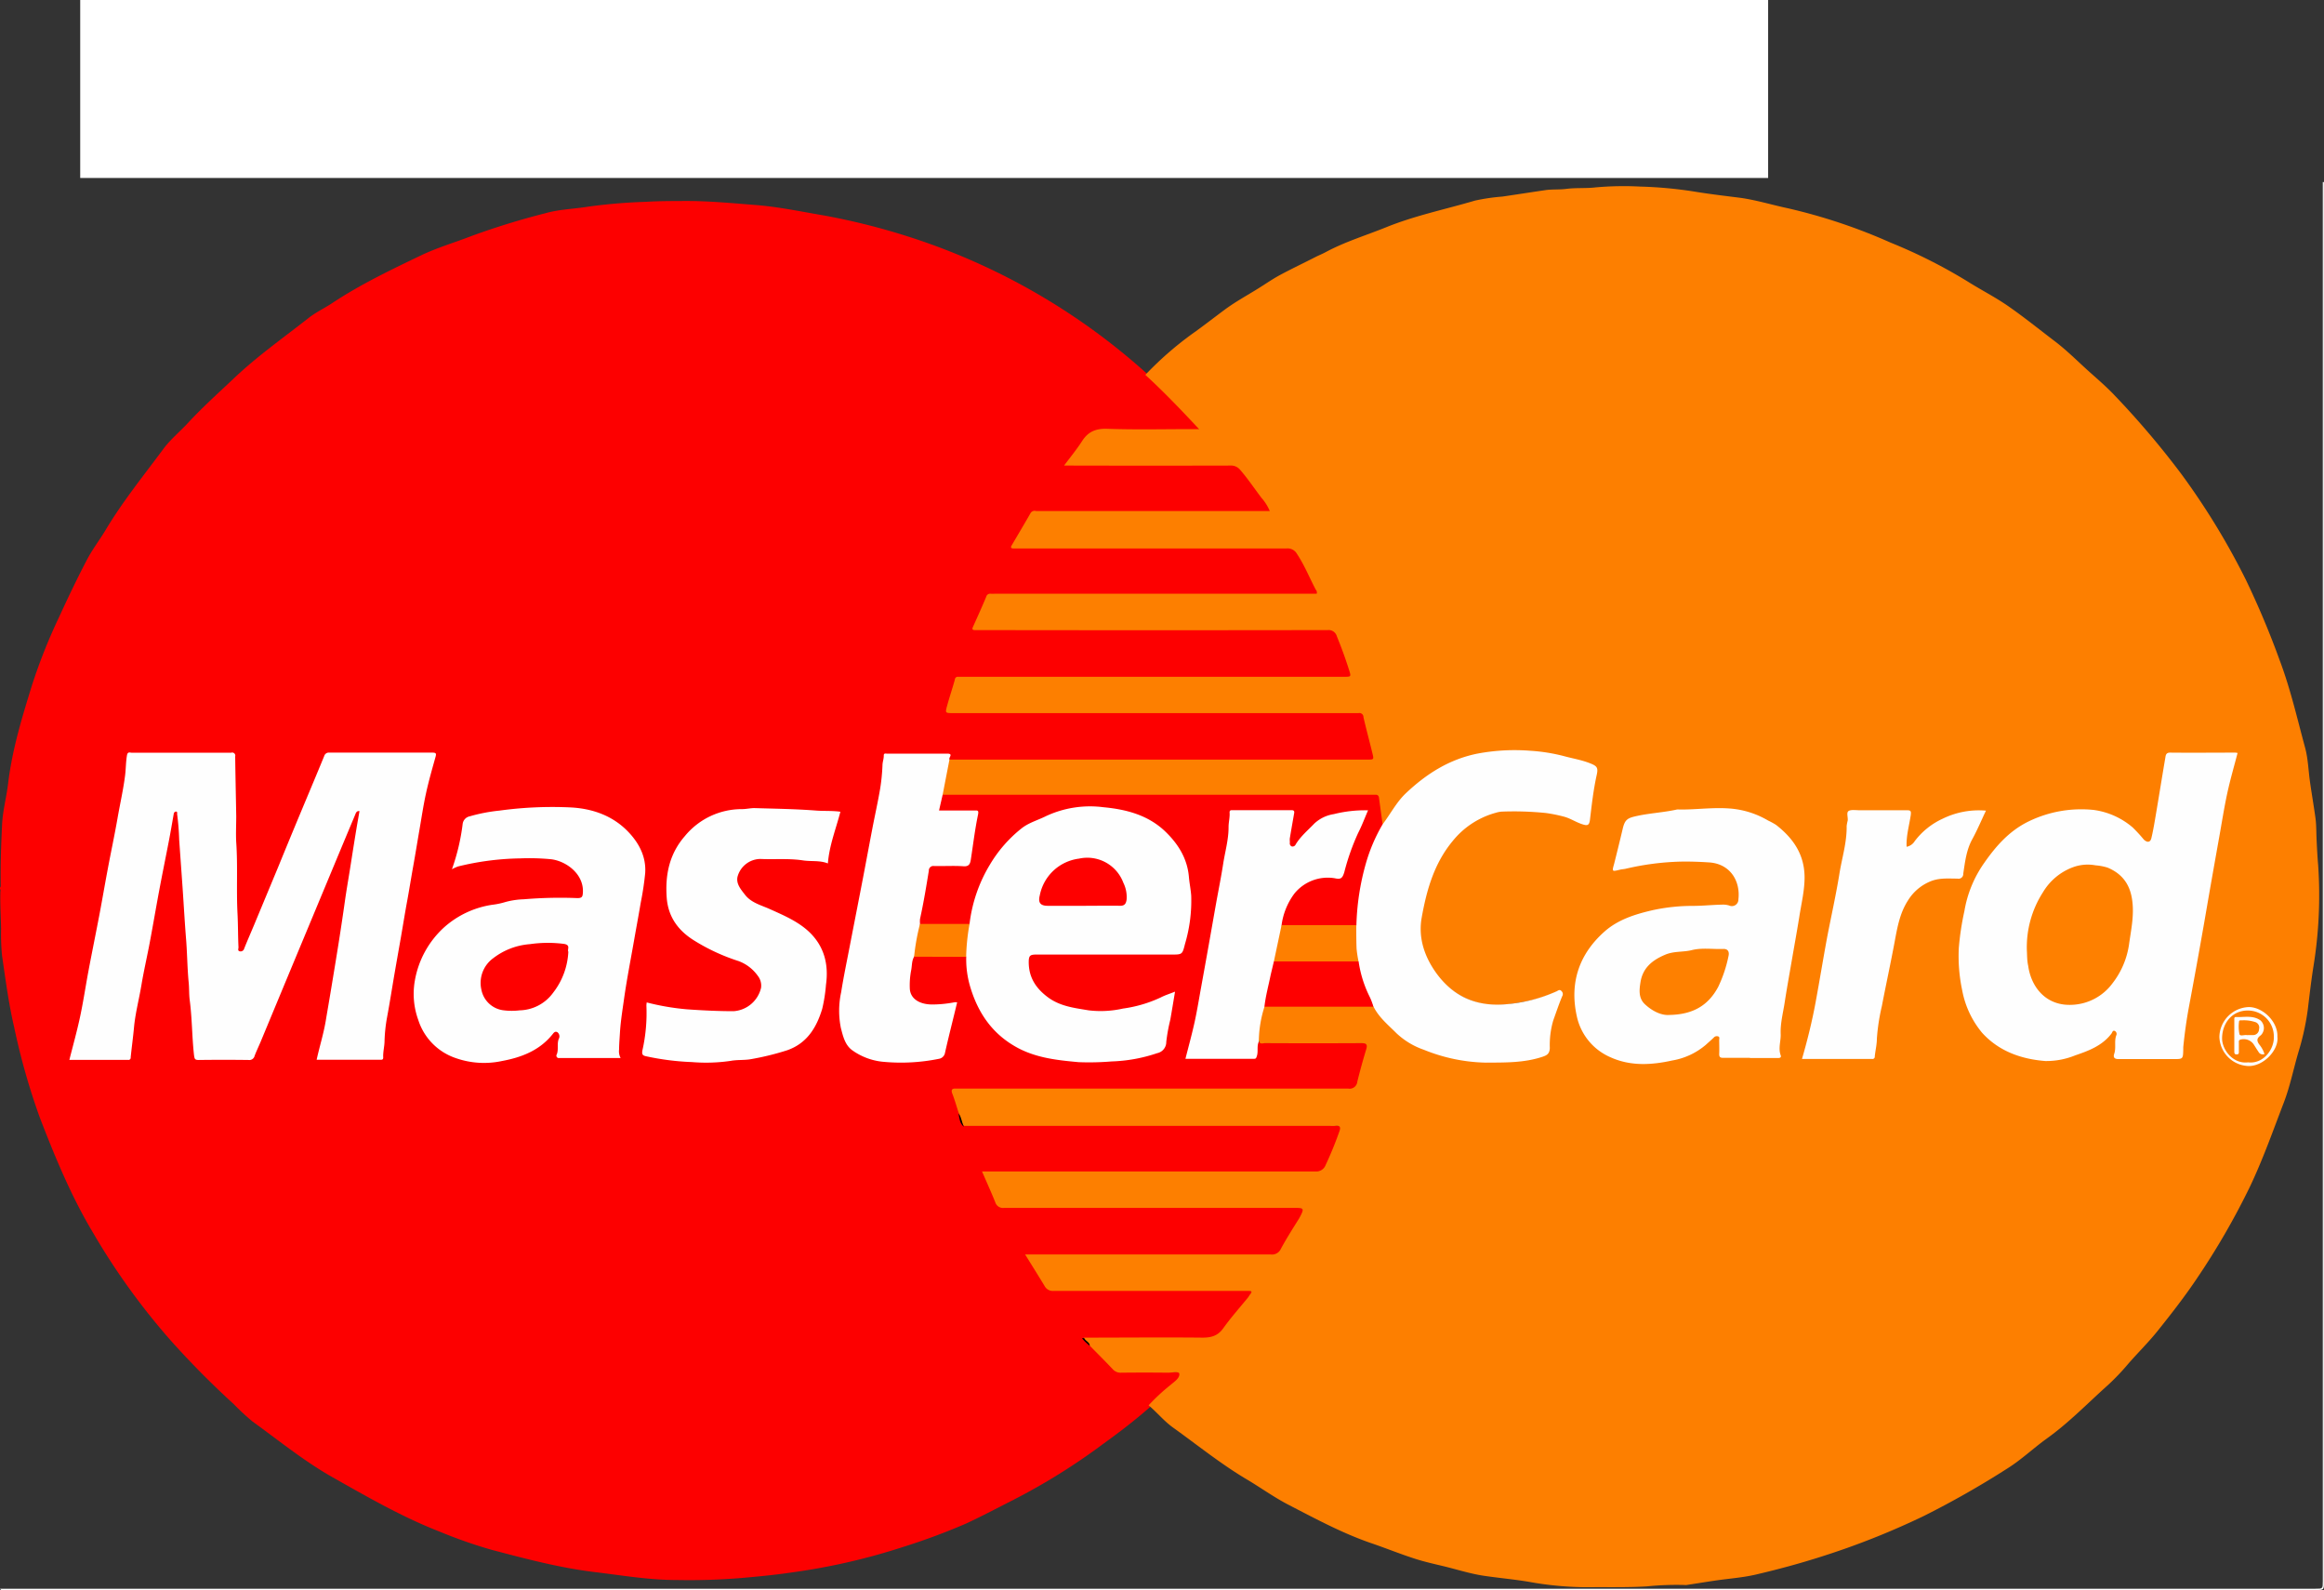 <?xml version="1.0" encoding="UTF-8"?> <svg xmlns="http://www.w3.org/2000/svg" id="Layer_1" data-name="Layer 1" viewBox="0 0 576 394.02"><rect x="0" y="0" width="576" height="394.02" fill="#333333" stroke="none"/><defs><style>.cls-1{fill:#fd0000;}.cls-2{fill:#fefefe;}.cls-3{fill:#fd7f00;}.cls-4{fill:#fe7f00;}.cls-5{fill:#fe0000;}.cls-6{fill:#fe8000;}.cls-7{fill:#fff;}</style></defs><title>mcard</title><path class="cls-1" d="M18.82,430.84v-0.28A0.68,0.68,0,0,0,19,430c-0.08-5.05.09-10.1,0.34-15.15,0.17-3.38,1.07-6.65,1.48-10,1-8.46,3.49-16.59,6-24.68a138.71,138.71,0,0,1,6.66-16.69c2.16-4.72,4.41-9.42,6.8-14,1.35-2.62,3.18-5,4.69-7.5,4.23-7.1,9.44-13.51,14.34-20.13,1.75-2.36,4.07-4.25,6.08-6.42,3.62-3.92,7.61-7.48,11.48-11.15,5.77-5.46,12.23-10,18.46-14.9,1.84-1.44,4-2.44,5.94-3.74,7-4.63,14.51-8.2,22-11.8,4-1.9,8.23-3.12,12.33-4.72a188.62,188.62,0,0,1,18.38-5.67c3.5-1,7.22-1.06,10.81-1.66a134.76,134.76,0,0,1,14.11-1.17c3.33-.21,6.64-0.19,10-0.21,5.76,0,11.48.55,17.21,1s11.3,1.64,16.93,2.59a167.86,167.86,0,0,1,20.16,5,161.79,161.79,0,0,1,60.12,34.41,124.61,124.61,0,0,1,9.78,9.69c0.7,0.76,1.43,1.49,2.12,2.25,0.39,0.43,1.06.87,0.76,1.51s-1.06.45-1.65,0.49-0.94,0-1.4,0c-7.07,0-14.15,0-21.22,0a3.68,3.68,0,0,0-3.25,1.52c-1.39,1.82-2.76,3.67-4.14,5.5a1,1,0,0,0-.42.84c0.16,0.45.65,0.27,1,.27h16.3c7.26,0,14.52,0,21.78,0a4.94,4.94,0,0,1,4.35,2.05c1.92,2.54,3.87,5.06,5.71,7.66,0.39,0.56,1,1.19.69,1.88s-1.32.55-2,.55q-22.55,0-45.11,0c-3.33,0-6.65,0-10,0a2.59,2.59,0,0,0-2.6,1.51c-1,1.95-2.25,3.78-3.33,5.71-0.47.83-.28,1.21,0.68,1.2h1.41c21.27,0,42.53,0,63.8,0a5,5,0,0,1,5.06,2.92c1.26,2.46,2.53,4.92,3.71,7.41,0.64,1.35.35,1.73-1.16,1.83-0.61,0-1.22,0-1.83,0q-37.8,0-75.6,0c-2,0-3.25.49-3.87,2.51-0.44,1.42-1.19,2.75-1.76,4.13s-0.46,1.48,1,1.51h84c0.66,0,1.31,0,2,0a2.42,2.42,0,0,1,2.39,1.6,68.63,68.63,0,0,1,3.25,8.83c0.43,1.43.07,1.86-1.44,2-0.61,0-1.22,0-1.83,0H258.93c-0.61,0-1.22,0-1.83,0a1.37,1.37,0,0,0-1.36,1,46.7,46.7,0,0,0-1.74,5.93,0.83,0.83,0,0,0,.94,1.15h98.65c3.26,0,3.26,0,4,3.15,0.58,2.32,1.18,4.63,1.73,7,0.42,1.78.07,2.22-1.73,2.29-0.47,0-.94,0-1.41,0H256.87a6.35,6.35,0,0,1-2.62-.24,2.22,2.22,0,0,0-2.36-1.23c-4,.07-8,0-11.94,0-1.56,0-1.87.22-2,1.72-0.42,7-2.15,13.87-3.44,20.77-2.11,11.28-4.38,22.52-6.5,33.8a38,38,0,0,0-.8,8.65,10.53,10.53,0,0,0,.11,1.54c0.75,3.92,2.43,6.82,6.68,8.14,3.95,1.22,7.85,1,11.81.9a28.42,28.42,0,0,0,4.87-.59,2.26,2.26,0,0,0,2-1.87c0.78-3.33,1.65-6.64,2.46-10,0.32-1.3.26-1.37-1.09-1.29-2.19.13-4.35,0.54-6.55-.1s-3.68-2.16-3.61-4.52a32.56,32.56,0,0,1,.77-6.4,1.38,1.38,0,0,1,.87-1.18,94.65,94.65,0,0,1,12.54,0,1.57,1.57,0,0,1,.62,1.6,25.6,25.6,0,0,0,6.58,16.35,21.48,21.48,0,0,0,11,6.51A51.83,51.83,0,0,0,293,473.29a50.82,50.82,0,0,0,11.47-1.74c1.91-.6,3-1.53,3.22-3.65,0.38-3.15,1.05-6.28,1.64-9.41,0.26-1.37,0-1.6-1.27-1a41.23,41.23,0,0,1-10.4,3.34,29,29,0,0,1-17.09-1.4,12.33,12.33,0,0,1-6.91-7.71,6.75,6.75,0,0,1-.1-3.48,1.68,1.68,0,0,1,1.64-1.47c0.56,0,1.12,0,1.68,0h32.73c2.06,0,2.06,0,2.43-2a16.67,16.67,0,0,1,.44-2.06c1.84-5.77,1.42-11.59.11-17.34-0.83-3.61-3.08-6.46-5.86-8.88-4.36-3.81-9.67-5-15.19-5.4a26.43,26.43,0,0,0-8.24.48c-8,1.95-14.37,6.09-18.63,13.31a39.44,39.44,0,0,0-4.89,13.07,2.36,2.36,0,0,1-.77,1.88,12,12,0,0,1-3.6.21c-2.32,0-4.64,0-7,0a3.11,3.11,0,0,1-1.49-.26,1.68,1.68,0,0,1-.34-1.82c0.69-3.77,1.35-7.54,2.07-11.31,0.28-1.45.67-1.77,2.2-1.8,2.06,0,4.11,0,6.17,0,1.59,0,1.77-.16,2-1.67,0.56-3.22,1.08-6.45,1.61-9.68,0.23-1.4.1-1.55-1.32-1.57-2.1,0-4.21,0-6.31,0-1.55,0-1.81-.37-1.52-1.9,0.18-.94.13-2,1.05-2.65a5.05,5.05,0,0,1,2.08-.24H358.11c2.54,0,2.76.19,3.18,2.69a24.64,24.64,0,0,1,.56,4.73,7.87,7.87,0,0,1-1.12,2.69c-3,5.72-4.34,11.88-5,18.22a31.34,31.34,0,0,0-.31,3.48,1.2,1.2,0,0,1-.56,1.2,3.79,3.79,0,0,1-1.51.21H338.21a4,4,0,0,1-1.51-.2,1.15,1.15,0,0,1-.45-1.48c0.94-3.61,2.46-6.81,5.64-9.1,2.4-1.72,5-1.83,7.76-1.67,1.13,0.07,1.81-.17,2-1.32,1-4.66,3-8.93,4.94-13.26,0.56-1.28.45-1.46-1-1.4a32.76,32.76,0,0,0-8.13,1.46,6.09,6.09,0,0,0-2.6,1.61,42.56,42.56,0,0,0-4.38,4.73c-0.41.57-.89,1.22-1.72,0.89s-0.8-1.19-.72-1.94c0.19-1.77.51-3.52,0.8-5.28,0.18-1.1-.15-1.52-1.29-1.51-4.07,0-8.15,0-12.22,0-0.86,0-1.42.17-1.48,1.21-0.41,7.74-2.28,15.26-3.58,22.87-1.54,9-3.21,18-4.83,27-0.49,2.72-1.34,5.36-2,8-0.39,1.59-.31,1.69,1.32,1.7H328c1.79,0,1.9-.16,2.13-2,0.09-.68-0.38-1.71.88-1.88a13.17,13.17,0,0,0,2.66.18h20.93c0.51,0,1,0,1.54,0,1.52,0.09,1.92.56,1.61,2.07-0.61,2.94-1.53,5.79-2.42,8.65a1.83,1.83,0,0,1-1.88,1.38l-2,0H257.83c-2.77,0-2.77,0-1.92,2.58a25,25,0,0,1,.74,2.41,10.71,10.71,0,0,0,.63,2.55,1,1,0,0,0,1,.83c3.14,0,6.28,0,9.42,0h80.52c3.44,0,3.63.28,2.47,3.49a53.09,53.09,0,0,1-3,7,2.69,2.69,0,0,1-2.67,1.66c-0.61,0-1.22,0-1.83,0H265.07c-2,0-2,0-1.26,1.85,0.57,1.34,1.28,2.62,1.72,4,0.59,1.85,1.71,2.33,3.57,2.3,7.26-.1,14.52,0,21.78,0h48.62c2.75,0,3.17.73,1.78,3.18s-3,5-4.44,7.49a3.17,3.17,0,0,1-3.08,1.75c-5.57,0-11.15,0-16.72,0H276.29c-0.37,0-.75,0-1.12,0-1.18.05-1.26,0.17-.63,1.21,1.09,1.81,2.27,3.55,3.33,5.37a3,3,0,0,0,2.89,1.55c5.34,0,10.68,0,16,0q15,0,30.07,0c0.81,0,1.88-.3,2.32.56s-0.44,1.55-.93,2.19c-2.2,2.86-4.61,5.55-6.85,8.37a3.08,3.08,0,0,1-2.54,1.26c-10.21,0-20.42.07-30.62,0-0.08.12-.55-0.22-0.31,0.15a7.84,7.84,0,0,0,1.42,1.42c1.74,1.71,3.48,3.41,5.16,5.17a3.75,3.75,0,0,0,3,1.22c3.93,0,7.87,0,11.8,0,0.28,0,.56,0,0.84,0a1,1,0,0,1,.91,1.88,29.32,29.32,0,0,1-4,3.74c-1.11,1-2.2,2-3.26,3.09-3.66,3.21-7.51,6.16-11.46,9a156.59,156.59,0,0,1-22.26,13.89c-3.94,2-7.81,4.05-11.81,5.91a160.23,160.23,0,0,1-15.53,5.77A157.58,157.58,0,0,1,215,600.25c-4.12.62-8.27,1-12.41,1.37a157.52,157.52,0,0,1-16.13.5c-6.9,0-13.69-1.19-20.51-2-8.59-1.06-16.91-3.28-25.24-5.47a120.51,120.51,0,0,1-13.12-4.6c-9.18-3.59-17.7-8.51-26.27-13.35-7.1-4-13.37-9.14-19.93-13.87a57.84,57.84,0,0,1-4.63-4.29,217.49,217.49,0,0,1-15.33-15.44A169.18,169.18,0,0,1,42,516.27c-5.48-9.11-9.51-18.87-13.32-28.76a167.64,167.64,0,0,1-6.36-22.42c-1.36-5.82-2.13-11.8-3-17.73a55.06,55.06,0,0,1-.23-6.59c-0.06-3.09-.27-6.17-0.17-9.26A0.82,0.82,0,0,0,18.82,430.84Z" transform="translate(-18.82 -210.61)"></path><path class="cls-2" d="M18.82,604.28H592.69c1.83,0,1.83,0,1.83-1.83V255.72c0.09,0.06.29-.14,0.28,0.14s0,0.75,0,1.12q0,173.16,0,346.32c0,1.05-.24,1.29-1.29,1.29q-286.72,0-573.45,0C19.68,604.54,19.14,604.87,18.82,604.28Z" transform="translate(-18.82 -210.61)"></path><path class="cls-3" d="M302.69,303.5a83.59,83.59,0,0,1,11.57-10.13c2.73-1.93,5.37-4,8.07-6s5.55-3.54,8.34-5.28c1.79-1.11,3.52-2.32,5.37-3.32,2.94-1.58,5.94-3,8.93-4.53,0.78-.39,1.59-0.71,2.35-1.12,4.8-2.59,10-4.16,15.06-6.2,7.12-2.89,14.64-4.43,22-6.6a49.05,49.05,0,0,1,6.81-1c3.54-.52,7.07-1.07,10.61-1.59,1.74-.26,3.51-0.09,5.27-0.32,2.39-.31,4.84-0.08,7.24-0.37a78.27,78.27,0,0,1,11-.2,103.14,103.14,0,0,1,14,1.33c3.58,0.57,7.19,1,10.79,1.45,4,0.55,7.93,1.77,11.9,2.61a138.85,138.85,0,0,1,25.38,8.49,129,129,0,0,1,19.36,9.79c3.19,2,6.62,3.74,9.73,5.9,4,2.77,7.78,5.83,11.65,8.77,2.63,2,5,4.31,7.4,6.52s5.13,4.46,7.45,6.93a214,214,0,0,1,16.48,19.42,178.36,178.36,0,0,1,16,26.22,214.52,214.52,0,0,1,8.38,19.93c2.67,7.07,4.33,14.4,6.3,21.65,0.75,2.77.82,5.72,1.23,8.58s0.93,5.89,1.34,8.84c0.22,1.61.2,3.24,0.26,4.85,0.1,2.32.22,4.66,0.42,7a109.8,109.8,0,0,1-1.15,24.81c-0.58,3.63-1,7.29-1.44,10.93a65.26,65.26,0,0,1-2.3,10.43c-1.23,4.15-2.06,8.42-3.61,12.47-2.73,7.11-5.25,14.29-8.56,21.19a183,183,0,0,1-12.83,22.19c-3,4.5-6.33,8.78-9.7,13-2.37,3-5.09,5.64-7.58,8.51a57,57,0,0,1-4.92,5.15c-5,4.47-9.66,9.31-15.14,13.24-3.36,2.41-6.38,5.31-9.87,7.48a225.67,225.67,0,0,1-20.64,11.73,192.59,192.59,0,0,1-25.56,10.12c-5.29,1.69-10.67,3.14-16.08,4.4-3.34.78-6.81,1-10.21,1.51-2.31.34-4.62,0.72-6.93,1.07a2.57,2.57,0,0,1-.55,0,73.44,73.44,0,0,0-9.35.35c-4.9.3-9.8,0.15-14.7,0.21a82.49,82.49,0,0,1-14.6-1.36c-3.62-.6-7.29-0.93-10.93-1.46-3.44-.5-6.75-1.58-10.12-2.39-2.53-.61-5.08-1.17-7.54-2-3.42-1.11-6.76-2.47-10.16-3.63-7.27-2.47-14-6.11-20.79-9.62-3.4-1.76-6.53-4-9.84-6-6.62-3.87-12.57-8.7-18.78-13.15-2.16-1.55-3.91-3.71-6-5.47a49.13,49.13,0,0,1,5.5-5.1c0.91-.79,2.25-1.63,2.11-2.73-0.08-.65-1.82-0.24-2.81-0.25q-5.81-.07-11.62,0a2.57,2.57,0,0,1-2.07-.87c-1.89-2-3.84-3.94-5.77-5.9-0.28-.77-1.28-1-1.37-1.92,9.79,0,19.58-.1,29.37,0,2.25,0,3.84-.46,5.19-2.36,1.88-2.64,4.06-5.07,6.11-7.59,0.2-.25.34-0.56,0.55-0.8,0.63-.75.17-0.83-0.48-0.83h-1q-23.61,0-47.22,0a2.29,2.29,0,0,1-2.26-1.2c-1.55-2.57-3.15-5.11-4.84-7.83h1.69q29.59,0,59.17,0a2.4,2.4,0,0,0,2.53-1.39c1.41-2.61,3-5.1,4.59-7.64,0-.08.09-0.17,0.13-0.25,1.11-2.12,1-2.26-1.32-2.26q-36,0-72,0a2,2,0,0,1-2.19-1.41c-1-2.49-2.12-4.94-3.28-7.62H264q40.41,0,80.82,0a2.46,2.46,0,0,0,2.55-1.58,88.38,88.38,0,0,0,3.38-8.26c0.5-1.27.08-1.6-1.12-1.44a7.93,7.93,0,0,1-1,0H259.58c-0.61,0-1.22,0-1.83,0-0.82-1-.83-2.25-1.36-3.33-0.5-1.55-.94-3.12-1.53-4.63-0.42-1.09,0-1.36,1-1.29,0.33,0,.66,0,1,0q48.05,0,96.11,0a1.92,1.92,0,0,0,2.26-1.72q1-4.05,2.2-8c0.38-1.24,0-1.54-1.19-1.54q-11.94.06-23.89,0c-0.52,0-1.28.4-1.49-.55a1.16,1.16,0,0,1-.35-0.89,26.66,26.66,0,0,1,1.23-7.44,1,1,0,0,1,.67-0.67,4.22,4.22,0,0,1,1.39-.16h24a5.63,5.63,0,0,1,1.11.08,1.9,1.9,0,0,1,1.19.9c2.71,3.57,5.7,6.85,9.81,8.82a39.27,39.27,0,0,0,12.19,3.67,55.49,55.49,0,0,0,16.21-.29,32.29,32.29,0,0,0,3.2-1,1.4,1.4,0,0,0,1-1.53,29.08,29.08,0,0,1,1.79-9.6c0.32-.83.69-1.64,1-2.46a1.32,1.32,0,0,0,.18-1.45c-0.42-.48-1-0.08-1.42.1a34.17,34.17,0,0,1-7,2.13c-3.53.61-7.07,1.35-10.71,0.63a19.7,19.7,0,0,1-15.66-19.05c0.05-5.15,1.65-10,3.54-14.65a25.33,25.33,0,0,1,9.14-11.66,15.69,15.69,0,0,1,8.66-2.91,58.86,58.86,0,0,1,12.58.81A21,21,0,0,1,410,414c2,1,2.65.69,2.73-1.43a66.39,66.39,0,0,1,1.41-9.71c0.33-1.78,0-2.24-1.64-2.85A60.28,60.28,0,0,0,401,397.42a46.68,46.68,0,0,0-8.67-.47c-6.67.16-12.91,1.66-18.57,5.48a34.73,34.73,0,0,0-10.53,10.53c-0.44.72-.72,1.67-1.74,1.88l-0.9-6.6a0.73,0.73,0,0,0-.74-0.7c-0.33,0-.65,0-1,0H252.46a1,1,0,0,1-.25-1q0.62-3.41,1.36-6.8a1.27,1.27,0,0,1,.58-0.91H357.73c1.61,0,1.63,0,1.23-1.62-0.73-3-1.53-5.92-2.21-8.9a1,1,0,0,0-1.21-1c-0.37,0-.75,0-1.12,0H255.06c-2,0-2,0-1.48-1.9,0.59-2.15,1.31-4.26,1.9-6.4a0.72,0.72,0,0,1,.82-0.7c0.37,0,.75,0,1.12,0h94.44c1.89,0,1.86,0,1.3-1.77q-1.33-4.19-3-8.25a2.11,2.11,0,0,0-2.27-1.55q-43.14.07-86.29,0c-0.37,0-.75,0-1.12,0-0.73,0-.75-0.27-0.49-0.85,1.11-2.46,2.22-4.91,3.26-7.4a1,1,0,0,1,1.1-.76,9.31,9.31,0,0,0,1,0h79.81a1,1,0,0,0-.23-1c-1.57-3-2.81-6.09-4.68-8.91a2.65,2.65,0,0,0-2.53-1.31q-33.31,0-66.61,0H270c-0.61,0-.76-0.23-0.44-0.76,1.58-2.68,3.17-5.36,4.72-8.06a1.18,1.18,0,0,1,1.34-.45q8.36,0,16.72,0h41.19a11.67,11.67,0,0,0-2.06-3.27c-1.76-2.33-3.39-4.76-5.33-7a2.93,2.93,0,0,0-2.44-1q-19.67.05-39.35,0h-1.8c1.58-2.13,3.14-4,4.49-6.11,1.48-2.27,3.31-3.07,6.1-3,7.06,0.25,14.14.08,21.22,0.08H316C311.59,312.21,307.29,307.71,302.69,303.5Z" transform="translate(-18.82 -210.61)"></path><path class="cls-2" d="M36,473.29c0.92-3.66,1.92-7.2,2.68-10.79,0.81-3.79,1.37-7.63,2.09-11.43,0.87-4.61,1.81-9.2,2.69-13.81,0.72-3.81,1.37-7.62,2.09-11.43,0.78-4.16,1.67-8.3,2.4-12.47,0.61-3.5,1.41-7,1.86-10.51,0.22-1.69.19-3.39,0.48-5.08,0.17-1,.77-0.64,1.22-0.64,6.56,0,13.12,0,19.68,0,1.64,0,3.28,0,4.92,0a0.76,0.76,0,0,1,1,.92c0.06,4.94.18,9.89,0.26,14.83,0,2.15-.12,4.32,0,6.46,0.41,6,0,12,.33,17.92,0.13,2.7.1,5.4,0.23,8.09,0,0.34-.31.9,0.41,1a0.91,0.91,0,0,0,1-.69c0.8-2,1.65-3.93,2.47-5.89q3-7.21,6-14.43Q90.4,419,93,412.76c2.06-4.93,4.14-9.86,6.17-14.8a1.2,1.2,0,0,1,1.31-.86q12.72,0,25.44,0c1,0,1.09.21,0.83,1.12-0.84,3-1.68,5.94-2.34,8.95s-1.1,6-1.62,9-1,6-1.54,9-1,5.93-1.55,8.9-1,5.84-1.51,8.76-1.06,6-1.58,9c-0.61,3.55-1.16,7.12-1.82,10.66a38.83,38.83,0,0,0-.66,6c0,1.4-.41,2.76-0.33,4.15,0,0.57-.32.57-0.72,0.57H97.3C98,470,99,466.85,99.55,463.6c0.44-2.66.91-5.3,1.35-8,0.65-3.92,1.3-7.84,1.92-11.76,0.51-3.25,1-6.51,1.46-9.77s1-6.23,1.48-9.34c0.44-2.8.88-5.59,1.34-8.39,0.26-1.57.54-3.13,0.82-4.75-0.76-.09-0.91.5-1.11,1q-2.68,6.39-5.34,12.78l-6,14.41c-2,4.8-4,9.6-6,14.41s-4,9.63-6,14.44c-0.5,1.21-1.09,2.4-1.55,3.63a1.33,1.33,0,0,1-1.5,1q-6.18-.08-12.37,0c-1,0-1-.33-1.14-1.18-0.51-4.54-.47-9.13-1.07-13.66-0.19-1.46-.11-3-0.26-4.43-0.34-3.5-.35-7-0.63-10.55-0.34-4.2-.57-8.4-0.86-12.6s-0.58-8.12-.86-12.17a63.13,63.13,0,0,0-.51-6.34c0-.24.11-0.64-0.32-0.62a0.62,0.62,0,0,0-.52.58c-0.37,2.11-.73,4.22-1.13,6.32-0.81,4.2-1.67,8.39-2.46,12.6s-1.52,8.53-2.32,12.78c-0.67,3.58-1.5,7.13-2.1,10.72s-1.52,7-1.84,10.51c-0.23,2.47-.57,4.93-0.82,7.39a0.55,0.55,0,0,1-.68.62H36Z" transform="translate(-18.82 -210.61)"></path><path class="cls-2" d="M130.83,426a52.21,52.21,0,0,0,2.67-11.3,2.2,2.2,0,0,1,1.73-1.81,41.54,41.54,0,0,1,7.36-1.42,96.5,96.5,0,0,1,17.65-.79c5.37,0.28,10.35,2,14.19,5.94,2.73,2.82,4.57,6.23,4.3,10.32a73.31,73.31,0,0,1-1.1,7.32c-0.53,3.15-1.12,6.28-1.67,9.43-0.84,4.81-1.79,9.6-2.47,14.43-0.38,2.68-.81,5.36-1,8.08-0.08,1.48-.22,3-0.23,4.44a3.53,3.53,0,0,0,.38,2.13c-5.18,0-10.18,0-15.19,0a0.59,0.59,0,0,1-.63-0.9c0.49-1.24,0-2.57.48-3.82a1.29,1.29,0,0,0-.32-1.66c-0.67-.39-1,0.27-1.35.67-3.21,3.91-7.69,5.59-12.37,6.45a21.11,21.11,0,0,1-11.44-.7,14.69,14.69,0,0,1-9.34-9.49,18.9,18.9,0,0,1-.86-9.61,23.2,23.2,0,0,1,7.38-13.41,23,23,0,0,1,11.85-5.5,18.29,18.29,0,0,0,3.2-.67,19.49,19.49,0,0,1,4.6-.69,107.13,107.13,0,0,1,13.28-.29c1.15,0,1.3-.35,1.36-1.39,0.26-4.56-4.12-7.79-7.89-8.24a56,56,0,0,0-7.67-.21,68.38,68.38,0,0,0-15.39,2A10.92,10.92,0,0,0,130.83,426Z" transform="translate(-18.82 -210.61)"></path><path class="cls-2" d="M259.12,439.55a36.57,36.57,0,0,1,5.05-14.7,32.8,32.8,0,0,1,7.87-9c1.78-1.4,4-2,6-3a25.83,25.83,0,0,1,14.26-2.22c5.68,0.53,11.15,1.95,15.43,6.11,3.15,3.07,5.37,6.63,5.76,11.17,0.13,1.55.46,3.07,0.57,4.64a37.72,37.72,0,0,1-1.55,12c-0.65,2.59-.67,2.59-3.37,2.59H275.65c-1.55,0-1.85.29-1.86,1.86,0,3.73,1.7,6.41,4.63,8.63,3.08,2.34,6.63,2.73,10.23,3.33a25.14,25.14,0,0,0,8.5-.44,32.34,32.34,0,0,0,9.35-2.75c1.1-.57,2.26-0.92,3.55-1.44-0.4,2.4-.77,4.68-1.17,6.95a42.5,42.5,0,0,0-1,5.5,2.81,2.81,0,0,1-2.25,2.79,38.77,38.77,0,0,1-11.28,2.05,67.32,67.32,0,0,1-8.22.18c-5.12-.47-10.22-1-14.94-3.47-6.41-3.4-10.05-8.77-12-15.53a23.86,23.86,0,0,1-.89-7.09A1.31,1.31,0,0,1,258,447a33.13,33.13,0,0,1,.65-6.76A1.18,1.18,0,0,1,259.12,439.55Z" transform="translate(-18.82 -210.61)"></path><path class="cls-2" d="M361.52,414.83c1.95-2.54,3.38-5.44,5.77-7.69,5.1-4.81,10.76-8.41,17.79-9.81a49.89,49.89,0,0,1,13.16-.68,43.65,43.65,0,0,1,8.52,1.4c2,0.53,4,.87,5.91,1.6s2.33,1.06,1.89,3c-0.81,3.64-1.22,7.32-1.66,11-0.18,1.51-.61,1.64-2,1.17-1.6-.53-3-1.52-4.68-1.91a36.67,36.67,0,0,0-4.28-.85,78.92,78.92,0,0,0-10.89-.34,6.37,6.37,0,0,0-1.48.28,20.74,20.74,0,0,0-10.7,7c-4.62,5.57-6.46,12.17-7.68,18.95-0.86,4.72.49,9.26,3.3,13.34,4.23,6.13,10.11,8.77,17.34,8.18a38,38,0,0,0,12.82-3.24c0.37-.17.75-0.57,1.22,0a1,1,0,0,1,.14,1.24c-0.84,2-1.5,4-2.22,6a21.55,21.55,0,0,0-.85,6.81c-0.05,1.5-.78,1.84-1.82,2.19-4.55,1.52-9.26,1.42-14,1.45a42.9,42.9,0,0,1-15.4-3.19,18.8,18.8,0,0,1-6.77-4.08c-2-2-4.34-3.9-5.68-6.56a28.1,28.1,0,0,1-3.39-7.79,20.28,20.28,0,0,1-.77-3.56c-0.7-2.57-.47-5.2-0.46-7.82a1.63,1.63,0,0,1,.35-1,61.58,61.58,0,0,1,2.37-15.43A42,42,0,0,1,361.52,414.83Z" transform="translate(-18.82 -210.61)"></path><path class="cls-2" d="M179.11,459a60.4,60.4,0,0,0,10,1.71c3.85,0.27,7.69.46,11.54,0.46a7.52,7.52,0,0,0,6.79-5.76,3.9,3.9,0,0,0-.8-3,10.16,10.16,0,0,0-4.75-3.65,49.07,49.07,0,0,1-11.07-5.13c-3.83-2.39-6.41-5.75-6.76-10.63-0.41-5.74.71-10.89,4.55-15.27a18.24,18.24,0,0,1,14.14-6.63c1.06,0,2.12-.28,3.17-0.25,5.06,0.15,10.14.22,15.19,0.61,2,0.15,4,0,6,.29-1.1,4.25-2.75,8.32-3.1,12.81-2-.81-4.13-0.44-6.15-0.75-3.51-.54-7.07-0.2-10.61-0.36a5.93,5.93,0,0,0-5.65,4.47c-0.34,1.73.85,3.08,1.86,4.39,1.55,2,3.95,2.57,6.09,3.53,3.62,1.63,7.33,3.19,10.14,6,3.47,3.51,4.53,7.85,3.85,12.77a38.68,38.68,0,0,1-.94,6c-1.42,4.68-3.82,8.57-8.73,10.26a67,67,0,0,1-8.72,2.15c-1.74.35-3.48,0.14-5.22,0.46a42.12,42.12,0,0,1-9.62.3,64.29,64.29,0,0,1-11.45-1.46c-0.67-.16-1-0.37-0.83-1.39a42.08,42.08,0,0,0,1-11.15A5.72,5.72,0,0,1,179.11,459Z" transform="translate(-18.82 -210.61)"></path><path class="cls-2" d="M254.15,398.79l-1.69,8.72-0.9,3.93c3,0,5.86,0,8.75,0,0.79,0,1.15-.11.9,1.09-0.76,3.65-1.2,7.37-1.77,11.07-0.16,1-.41,1.76-1.82,1.66-2.42-.17-4.86,0-7.29-0.06a1.12,1.12,0,0,0-1.3,1.17c-0.65,4-1.31,8-2.18,11.93a5.87,5.87,0,0,0,0,1.25c0.28,1.85-.45,3.56-0.71,5.34a5.51,5.51,0,0,1-.75,2.78c-0.61,1-.51,2.18-0.72,3.27a19.38,19.38,0,0,0-.35,4.69c0.14,2.38,2.27,3.83,5.41,3.88a29.23,29.23,0,0,0,5.62-.54,3,3,0,0,1,.7,0c-1,4.19-2.07,8.32-3,12.46a1.83,1.83,0,0,1-1.55,1.55,47.2,47.2,0,0,1-13.56.75,15.64,15.64,0,0,1-7.84-2.84c-1.86-1.31-2.35-3.55-2.88-5.6a21.55,21.55,0,0,1,.08-8.82c0.6-3.82,1.4-7.61,2.13-11.41,1.09-5.63,2.2-11.26,3.28-16.89,0.79-4.11,1.55-8.23,2.34-12.35,0.62-3.22,1.34-6.42,1.89-9.64a48.42,48.42,0,0,0,.6-5.9c0-.84.34-1.63,0.32-2.46,0-.63.45-0.47,0.79-0.47,5,0,10,0,15,0C255.2,397.38,253.86,398.37,254.15,398.79Z" transform="translate(-18.82 -210.61)"></path><path class="cls-2" d="M332.24,460a29.27,29.27,0,0,0-1.43,8.74c-0.55,1.15-.07,2.43-0.5,3.62-0.15.43-.22,0.62-0.68,0.61h-17c0.79-3.12,1.62-6.13,2.29-9.18,0.63-2.89,1.1-5.82,1.63-8.73q0.93-5.11,1.84-10.22c0.61-3.41,1.2-6.82,1.81-10.23s1.27-6.62,1.79-10c0.47-3,1.35-6,1.33-9.1,0-1.19.35-2.38,0.25-3.59,0-.57.33-0.56,0.72-0.56,4.87,0,9.74,0,14.61,0,0.56,0,.77.19,0.68,0.73-0.36,2.07-.73,4.13-1.07,6.2-0.06.36,0,.74,0,1.12a0.82,0.82,0,0,0,.45.93,0.85,0.85,0,0,0,1-.5c1.21-2,3-3.48,4.62-5.17a9.06,9.06,0,0,1,4.83-2.33,31.5,31.5,0,0,1,8.48-.94c-0.84,1.94-1.54,3.83-2.46,5.62a56.57,56.57,0,0,0-3.43,9.72c-0.47,1.53-.88,1.82-2.37,1.49a10.63,10.63,0,0,0-10,3.8,16.78,16.78,0,0,0-3.16,7.72,6.07,6.07,0,0,1-.29,3c-0.46,2-.83,4.07-1.31,6.1-0.65,3.2-1.34,6.4-2,9.6A2.85,2.85,0,0,1,332.24,460Z" transform="translate(-18.82 -210.61)"></path><path class="cls-4" d="M334.55,448.84l1.91-9,18.51,0c0,1.94,0,3.88.07,5.81a28.91,28.91,0,0,0,.49,3.19,2.42,2.42,0,0,1-1.86.44q-8.64,0-17.27,0A2.42,2.42,0,0,1,334.55,448.84Z" transform="translate(-18.82 -210.61)"></path><path class="cls-4" d="M245.38,447.67a54,54,0,0,1,1.46-8.12h12.28a51.68,51.68,0,0,0-.84,8.16Z" transform="translate(-18.82 -210.61)"></path><path d="M256.39,486.51c0.8,1,.77,2.28,1.36,3.33C256.65,489,256.63,487.7,256.39,486.51Z" transform="translate(-18.82 -210.61)"></path><path d="M287.55,542.2c0.31,0.75,1.38.95,1.37,1.92-0.56-.53-1.16-1-1.67-1.59S287.38,542.25,287.55,542.2Z" transform="translate(-18.82 -210.61)"></path><path class="cls-2" d="M573.4,397.19c-0.87,3.34-1.83,6.63-2.56,10s-1.29,6.92-1.91,10.39q-1.06,5.94-2.11,11.89c-0.62,3.52-1.21,7-1.83,10.55q-0.87,4.93-1.76,9.86-0.93,5.13-1.89,10.25c-0.61,3.3-1.07,6.61-1.4,9.95,0,0.19,0,.37,0,0.56-0.06,2.4-.06,2.4-2.41,2.4-4.54,0-9.09,0-13.63,0-1.15,0-1.34-.54-1.07-1.33,0.51-1.49-.05-3.06.5-4.53a0.83,0.83,0,0,0-.35-1.11c-0.56-.23-0.61.36-0.85,0.67-2.29,3-5.65,4.25-9,5.39a18.92,18.92,0,0,1-7.38,1.39c-6-.47-11.54-2.44-15.67-7a23.06,23.06,0,0,1-4.94-10.55,40.69,40.69,0,0,1-.83-10.49,68.19,68.19,0,0,1,1.38-9.1,29,29,0,0,1,4.83-11.83c2.94-4.23,6.27-8.07,11.15-10.43a29.82,29.82,0,0,1,16.12-2.81,18.71,18.71,0,0,1,9.61,4.33,38.3,38.3,0,0,1,2.76,3c0.83,0.8,1.62.75,1.88-.37,0.48-2,.82-4.12,1.17-6.19,0.77-4.56,1.5-9.13,2.28-13.69,0.1-.61.14-1.3,1.2-1.29,5.38,0.06,10.77,0,16.16,0A4.7,4.7,0,0,1,573.4,397.19Z" transform="translate(-18.82 -210.61)"></path><path class="cls-2" d="M452.52,472.73c-2.2,0-4.4,0-6.6,0-0.71,0-1-.16-1-0.93,0.06-1.17,0-2.34,0-3.51,0-.3.17-0.7-0.22-0.86a1,1,0,0,0-1.14.3c-0.63.61-1.31,1.18-1.95,1.77a17.26,17.26,0,0,1-8.35,3.89c-5.06,1.12-10.27,1.45-15.21-.77a14.35,14.35,0,0,1-8.46-10.38c-1.75-8.14.6-15.19,6.87-20.77,3.38-3,7.58-4.31,11.89-5.31a46.33,46.33,0,0,1,10-1.08c2.42,0,4.83-.26,7.25-0.31a5.19,5.19,0,0,1,1.78.21,1.62,1.62,0,0,0,2.3-1.53c0.53-4.58-2.07-8.8-7.23-9.14-2.38-.16-4.74-0.24-7.11-0.2a66.57,66.57,0,0,0-13.65,1.78c-0.46.1-.91,0.11-1.36,0.22-2,.49-2,0.49-1.47-1.38q1.11-4.38,2.15-8.77c0.55-2.33,1.22-2.66,3.55-3.17,3.27-.71,6.62-0.86,9.88-1.59a2.42,2.42,0,0,1,.56,0c4.15,0.05,8.3-.57,12.45-0.26a21.93,21.93,0,0,1,9.61,3A17.34,17.34,0,0,1,459,415c4.24,3.29,7.06,7.31,7.08,13,0,3.27-.77,6.39-1.27,9.56-0.58,3.62-1.24,7.22-1.86,10.83s-1.24,7-1.79,10.56c-0.4,2.63-1.11,5.23-1,7.92,0.06,1.74-.64,3.46,0,5.23,0.24,0.68-.37.68-0.86,0.68h-6.74Z" transform="translate(-18.82 -210.61)"></path><path class="cls-2" d="M491.37,420.43a3,3,0,0,0,2-1.38,18.16,18.16,0,0,1,6.93-5.57,20.37,20.37,0,0,1,10.74-2c-1.15,2.41-2.15,4.81-3.39,7.07-1.48,2.69-1.8,5.65-2.24,8.57a1.16,1.16,0,0,1-1.42,1.2c-2.07,0-4.14-.2-6.2.49a11.72,11.72,0,0,0-6.09,4.94c-1.94,3-2.58,6.4-3.22,9.83-1,5.43-2.19,10.84-3.23,16.27A50.57,50.57,0,0,0,484,468c0,1.46-.38,2.92-0.52,4.38a0.56,0.56,0,0,1-.69.62H465.44c1.37-4.7,2.5-9.31,3.37-14,1-5.4,1.88-10.82,2.88-16.22,1-5.17,2.15-10.3,3-15.49,0.62-4,1.89-7.88,1.82-12a9.62,9.62,0,0,1,.26-1.35c0.11-.82-0.38-2,0.23-2.38s1.8-.18,2.73-0.18c3.89,0,7.78,0,11.66,0,1,0,1.14.15,1,1.26C492,415.23,491.25,417.74,491.37,420.43Z" transform="translate(-18.82 -210.61)"></path><path class="cls-5" d="M334.55,448.84h21a28.66,28.66,0,0,0,2.66,8.6,14.37,14.37,0,0,1,1,2.61h-27c0.29-2.63,1-5.17,1.52-7.76C334,451.13,334.28,450,334.55,448.84Z" transform="translate(-18.82 -210.61)"></path><path class="cls-2" d="M583.27,467.48c0.42,3.3-3.52,7.51-7.38,7.27a7.47,7.47,0,0,1-7-7.21,7.56,7.56,0,0,1,7.25-7.39C579.58,460.11,583.42,463.72,583.27,467.48Z" transform="translate(-18.82 -210.61)"></path><path class="cls-5" d="M159.68,446.45a17.86,17.86,0,0,1-3.77,10.15,10.54,10.54,0,0,1-8.28,4.36,16.4,16.4,0,0,1-3.94,0,6.36,6.36,0,0,1-5.56-5.12,7.56,7.56,0,0,1,2.91-7.78,17,17,0,0,1,9.12-3.5,31.16,31.16,0,0,1,8.46-.06C160.35,444.79,159.34,445.86,159.68,446.45Z" transform="translate(-18.82 -210.61)"></path><path class="cls-5" d="M287.36,435.06h-8.83c-1.88,0-2.46-.79-2-2.59a11.36,11.36,0,0,1,9.72-9.1,9.54,9.54,0,0,1,11,6,8,8,0,0,1,.8,4.12c-0.14,1-.45,1.58-1.63,1.56C293.35,435,290.36,435.06,287.36,435.06Z" transform="translate(-18.82 -210.61)"></path><path class="cls-6" d="M521.18,446.26a25.17,25.17,0,0,1,4-14.58,14.5,14.5,0,0,1,7.42-6.18,10.59,10.59,0,0,1,5.59-.47,13.46,13.46,0,0,1,3,.57c4.44,1.86,5.93,5.24,6.21,9.22,0.25,3.37-.47,6.64-0.92,9.92a20.36,20.36,0,0,1-4.06,9.49,13.11,13.11,0,0,1-10,5.36c-6.5.34-10.19-4.37-10.92-9.69C521.19,448.52,521.25,447.14,521.18,446.26Z" transform="translate(-18.82 -210.61)"></path><path class="cls-6" d="M432.58,462.1c-1.87.16-4.12-.84-6.05-2.63-1.65-1.53-1.42-3.58-1.12-5.47,0.55-3.45,2.76-5.39,6-6.77,2.24-1,4.5-.64,6.71-1.19,2.57-.64,5.2-0.19,7.8-0.29,1.29-.05,1.53.86,1.3,1.79a32.55,32.55,0,0,1-2.55,7.62C442.26,459.65,438.55,462,432.58,462.1Z" transform="translate(-18.82 -210.61)"></path><path class="cls-4" d="M576,473.85c-3.78.46-6.48-3.18-6.44-6,0.06-4,2.74-6.86,6.32-6.84a6.43,6.43,0,0,1,6.51,6.56C582.47,470.66,579.76,474.3,576,473.85Z" transform="translate(-18.82 -210.61)"></path><path class="cls-2" d="M580.07,471.79a1.18,1.18,0,0,1-1.51-.59c-0.42-.6-0.79-1.23-1.19-1.84a3,3,0,0,0-3.27-1.14c-0.47.14-.38,0.46-0.38,0.76,0,0.75,0,1.5,0,2.25,0,0.35,0,.63-0.51.65s-0.62-.23-0.62-0.68c0-2.62,0-5.24,0-7.86,0-.31-0.08-0.74.41-0.72,2,0.09,4.18-.5,6.06.82a2.52,2.52,0,0,1,.12,3.68c-0.93.68-1.15,1.24-.44,2.25A7.19,7.19,0,0,1,580.07,471.79Z" transform="translate(-18.82 -210.61)"></path><path class="cls-4" d="M575.7,467.1c-0.56-.13-1.65.35-1.83-0.22a9.31,9.31,0,0,1-.1-3.17c0-.34.43-0.26,0.7-0.27a8.91,8.91,0,0,1,3.25.41,1.43,1.43,0,0,1,1,1.77,1.47,1.47,0,0,1-1.52,1.47C576.74,467.08,576.27,467.1,575.7,467.1Z" transform="translate(-18.82 -210.61)"></path><rect class="cls-7" x="19.88" width="418.35" height="44.1"></rect></svg> 